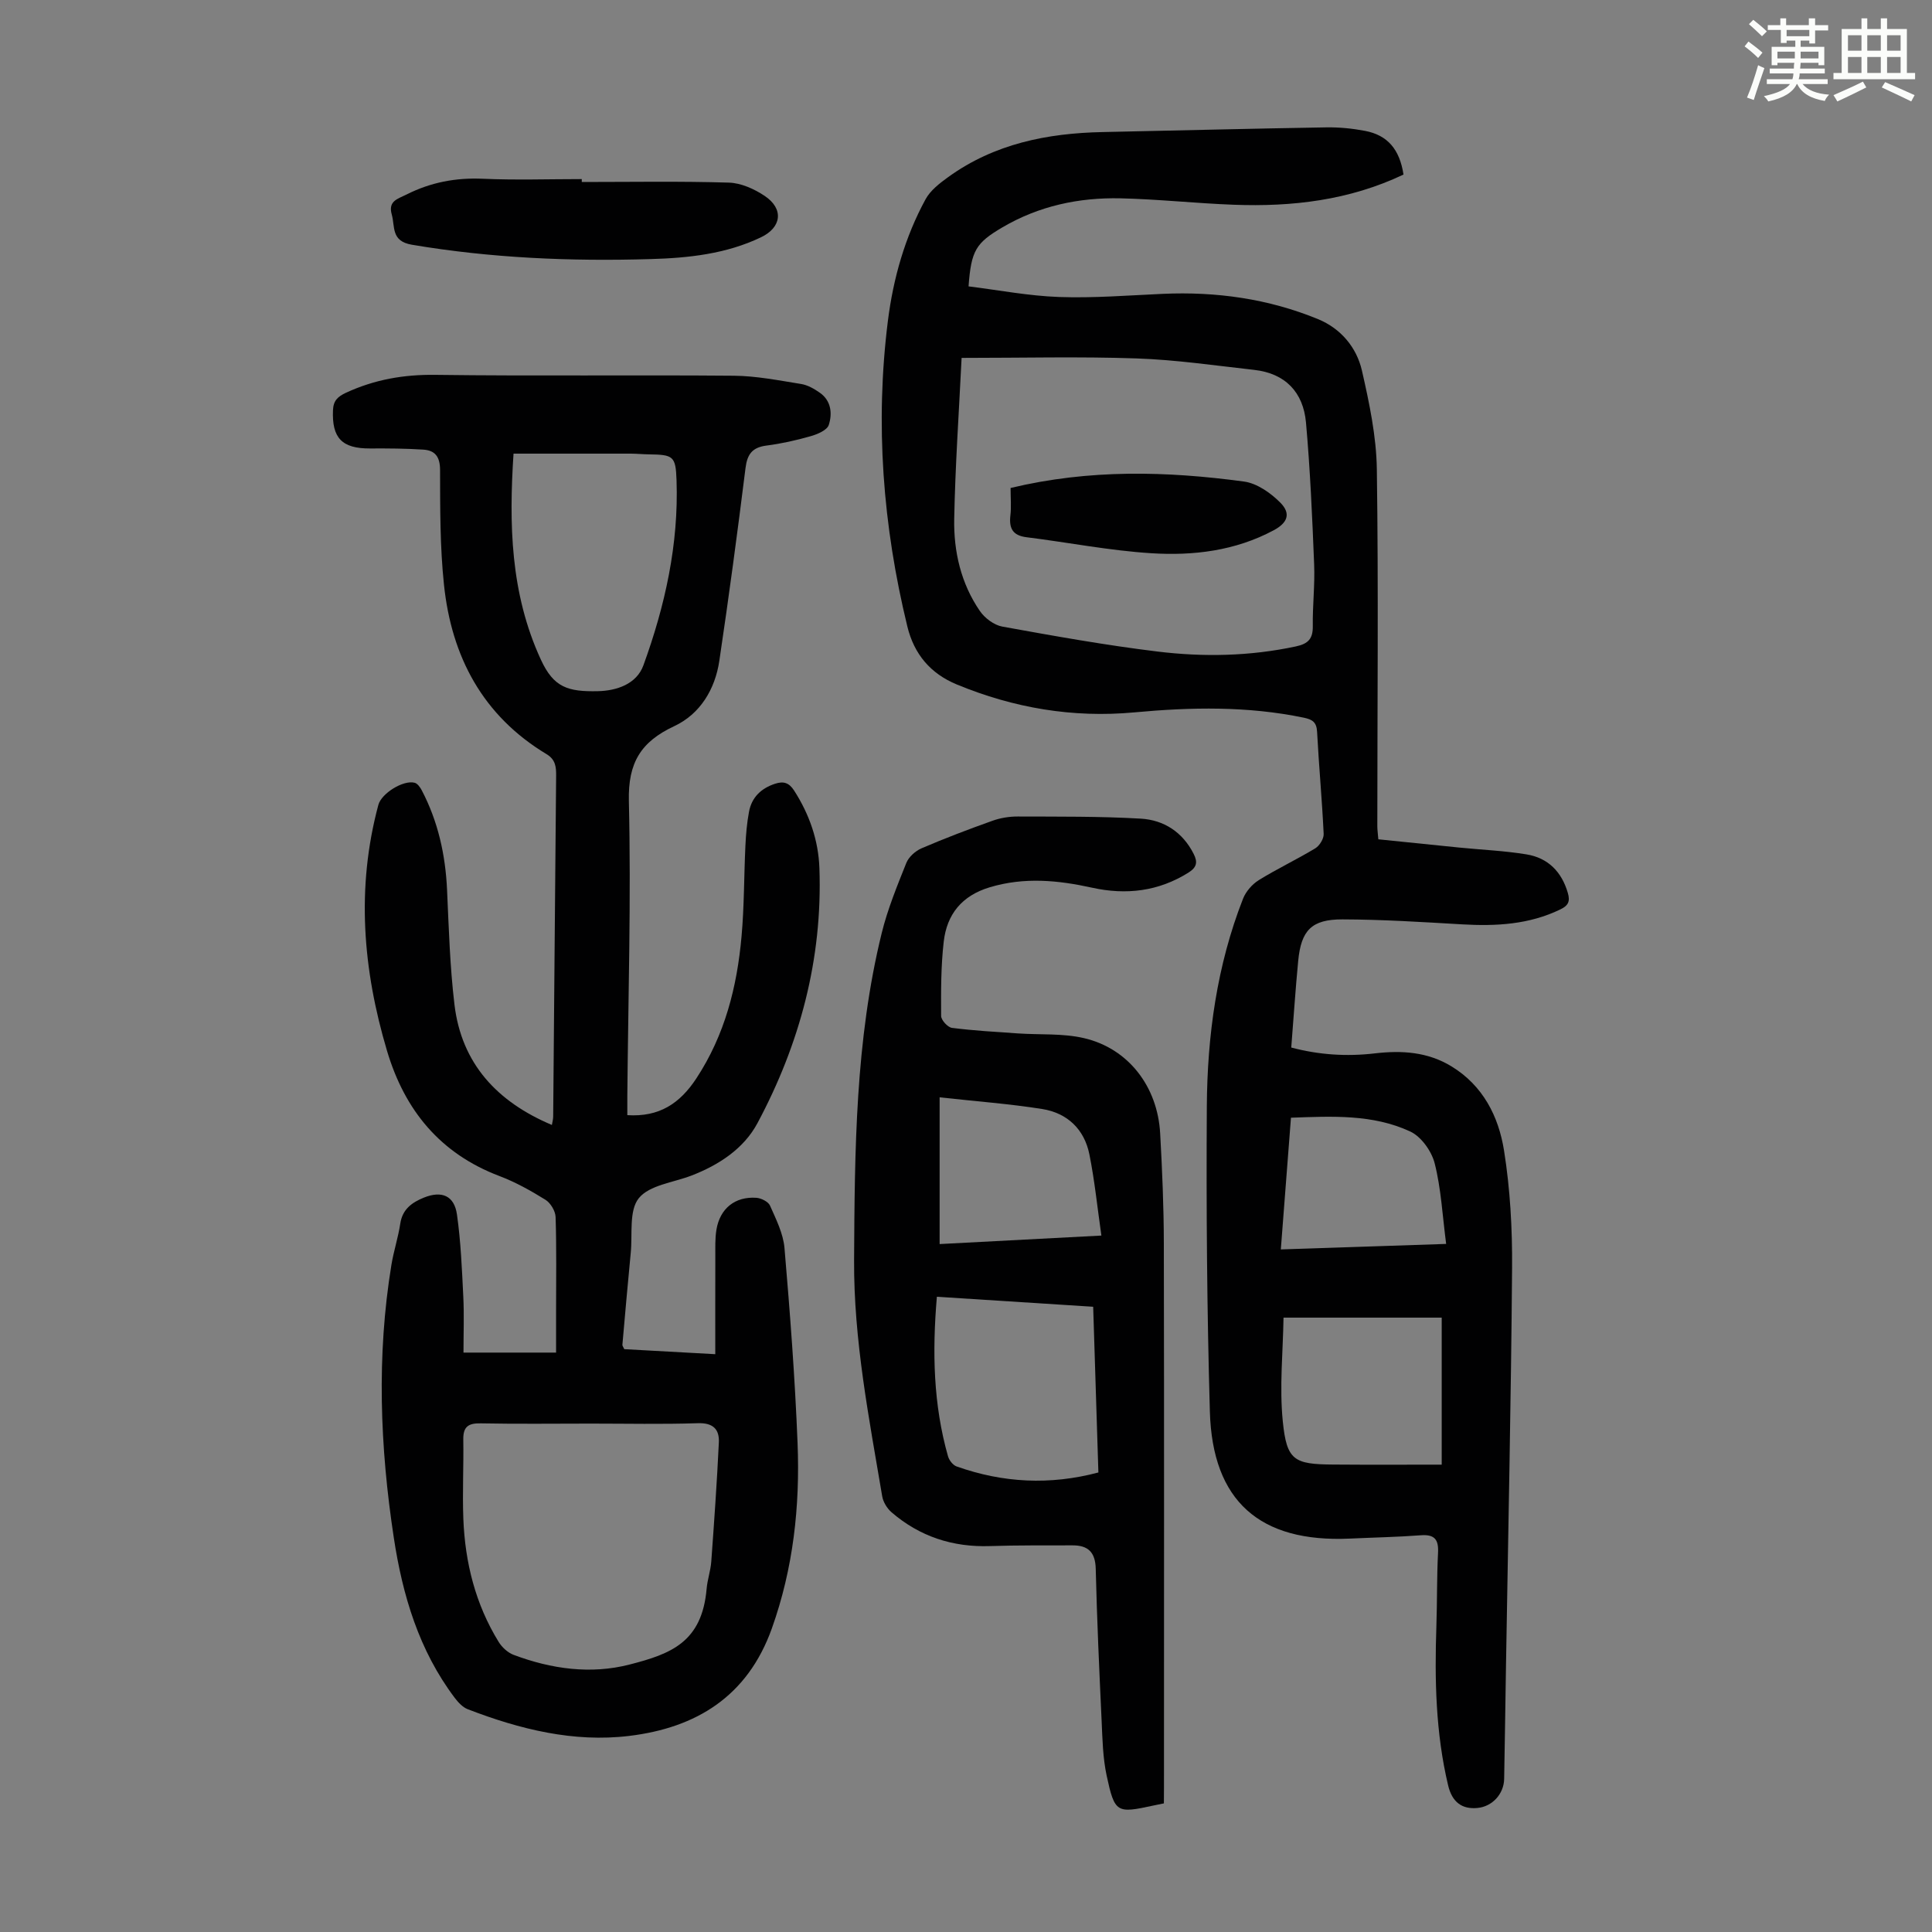 <svg enable-background="new 0 0 400 400" viewBox="0 0 400 400" xmlns="http://www.w3.org/2000/svg"><rect x="0" y="0" width="400" height="400" fill="#808080" stroke="none"/><path d="m361.2 9.6.8-1c.9.7 1.9 1.4 2.9 2.3l-.9 1.1c-1-1-2-1.8-2.8-2.4zm.5 10.6c.9-2.1 1.6-4.3 2.3-6.7.4.2.8.4 1.3.6-.7 2.1-1.5 4.3-2.2 6.6zm.4-15.2.9-.9c1 .8 2 1.6 2.8 2.4l-1 1c-.9-.9-1.8-1.7-2.7-2.5zm12.5-1.2h1.2v1.4h2.7v1.1h-2.7v2.7h-1.2v-.6h-1.8v1.3h4.9v3.8h-1.2v-.5h-3.7c0 .4-.1.9-.1 1.2h5.1v1h-5.2c0 .5-.1.9-.2 1.2h6v1h-5.2c1.1 1.3 2.9 2 5.5 2.2-.4.4-.7.8-.9 1.3-2.9-.5-4.8-1.6-5.7-3.5h-.1c-.8 1.7-2.7 2.9-5.9 3.6-.2-.4-.6-.8-.9-1.1 2.8-.6 4.6-1.4 5.4-2.5h-4.8v-1h5.3c.1-.3.2-.7.2-1.2h-4.9v-1h5c0-.4 0-.8.1-1.2h-3.5v.5h-1.2v-3.8h4.9v-1.3h-1.8v.5h-1.2v-2.7h-2.7v-1h2.6v-1.4h1.2v1.4h4.7v-1.4zm-6.6 8.3h3.6c0-.4 0-.9 0-1.4h-3.6zm1.9-4.6h4.7v-1.3h-4.7zm6.6 3.2h-3.7v1.4h3.7z" fill="#fbfcfa"/><path d="m385.3 3.8h1.3v2.2h2.8v-2.2h1.3v2.2h4.1v9.1h1.7v1.3h-16.9v-1.3h1.7v-9.1h4.1v-2.2zm.4 13.1.7 1.2c-1.8.9-3.8 1.9-6 2.9-.2-.4-.5-.8-.8-1.3 2.3-1 4.3-1.9 6.1-2.8zm-3.1-6.4h2.8v-3.2h-2.8zm0 4.6h2.8v-3.3h-2.8zm4-4.6h2.8v-3.2h-2.8zm0 4.6h2.8v-3.3h-2.8zm3.7 1.9c2.1.9 4.1 1.8 6.1 2.7l-.7 1.3c-2.2-1.1-4.2-2-6.1-2.9zm3.2-9.7h-2.8v3.2h2.8zm-2.8 7.8h2.8v-3.3h-2.8z" fill="#fbfcfa"/><g fill="#010102"><path d="m148.09 280.37c0-6.95-.01-13.52.01-20.09.01-1.9-.08-3.83.23-5.69.73-4.39 3.85-6.9 8.26-6.6 1 .07 2.47.8 2.83 1.61 1.25 2.83 2.74 5.78 3 8.79 1.15 13.47 2.18 26.97 2.71 40.47.51 13.02-.88 25.83-5.33 38.3-5.04 14.09-15.67 20.56-29.51 22.24-11.51 1.4-22.68-1.37-33.44-5.52-1.05-.4-1.98-1.41-2.69-2.34-7.42-9.83-10.82-21.26-12.63-33.19-2.86-18.79-3.58-37.64-.49-56.49.47-2.86 1.4-5.65 1.83-8.51.44-3 2.44-4.41 4.9-5.4 3.7-1.49 6.29-.4 6.84 3.51.8 5.62 1.03 11.33 1.31 17 .19 3.78.04 7.57.04 11.58h19.17c0-2.84 0-5.72 0-8.59 0-6.49.11-12.99-.1-19.48-.04-1.24-1.04-2.91-2.1-3.57-3.03-1.88-6.19-3.65-9.52-4.91-12.28-4.65-19.62-13.63-23.28-25.92-5.01-16.82-6.41-33.78-1.79-50.94.63-2.35 5.13-5.18 7.5-4.57.6.15 1.16.95 1.49 1.58 3.37 6.45 4.9 13.36 5.23 20.62.36 7.91.59 15.86 1.53 23.71 1.46 12.25 8.83 20.15 20.17 24.94.09-.53.26-1.13.27-1.72.21-23.5.39-47.01.61-70.51.02-1.87-.1-3.41-1.98-4.54-13.21-7.95-19.68-20.18-21.24-35.08-.83-7.87-.79-15.84-.81-23.77-.01-2.73-1.03-4.04-3.46-4.2-3.67-.24-7.35-.26-11.03-.24-5.82.03-7.92-2.16-7.68-7.91.08-2 .98-2.83 2.72-3.64 5.9-2.72 11.94-3.78 18.49-3.69 20.59.27 41.19 0 61.79.18 4.65.04 9.3.97 13.92 1.71 1.37.22 2.74 1.01 3.9 1.83 2.35 1.66 2.58 4.31 1.83 6.65-.35 1.08-2.32 1.92-3.72 2.32-3 .86-6.08 1.55-9.18 1.95-2.92.38-3.98 1.76-4.34 4.66-1.66 13.32-3.44 26.62-5.42 39.9-.88 5.92-3.99 11.04-9.35 13.54-6.92 3.24-9.56 7.57-9.38 15.48.48 20.36-.14 40.74-.32 61.11-.01 1.32 0 2.64 0 3.94 6.6.42 10.87-2.4 14.3-7.62 5.9-8.99 8.42-18.95 9.35-29.41.56-6.23.5-12.52.8-18.77.11-2.34.31-4.69.74-6.99.55-3.01 2.52-4.89 5.42-5.83 1.69-.55 2.85-.25 3.92 1.41 3.17 4.93 5.04 10.32 5.24 16.08.67 18.77-4.05 36.38-12.84 52.81-2.82 5.26-7.98 8.65-13.68 10.84-3.75 1.44-8.68 1.96-10.87 4.67-2.07 2.56-1.29 7.44-1.67 11.31-.62 6.35-1.17 12.7-1.73 19.05-.02.19.17.4.39.9 5.93.34 12.02.67 18.84 1.04zm-25.76 14.37c-7.6 0-15.21.1-22.81-.05-2.56-.05-3.64.69-3.6 3.33.09 5.48-.2 10.96.01 16.43.35 9.06 2.51 17.68 7.3 25.47.69 1.13 1.89 2.24 3.11 2.7 7.8 2.93 15.96 4.08 24.02 2 8.54-2.19 14.98-4.61 15.94-15.69.16-1.88.82-3.72.96-5.61.6-8.22 1.18-16.45 1.57-24.68.13-2.74-1.21-4.09-4.36-3.98-7.38.24-14.76.08-22.14.08zm-16.01-200.82c-.94 14.44-.7 28.89 5.68 42.69 2.64 5.71 5.55 6.63 11.81 6.49 3.82-.09 7.97-1.43 9.4-5.35 4.49-12.34 7.32-25.08 6.86-38.32-.17-5.03-.68-5.29-5.77-5.36-1.23-.02-2.45-.14-3.68-.15-7.9-.01-15.8 0-24.3 0z"/><path d="m290.58 36.14c-11.27 5.35-23.07 6.7-35.15 6.25-7.82-.29-15.62-1.15-23.44-1.33-8.62-.19-16.89 1.57-24.45 6.01-5.5 3.23-6.47 4.8-7.01 12.22 6.22.77 12.46 1.98 18.75 2.2 7.13.25 14.29-.33 21.43-.65 11.1-.5 21.91 1.01 32.19 5.24 4.67 1.92 7.96 5.81 9.07 10.63 1.53 6.71 2.99 13.61 3.09 20.45.35 24.63.1 49.26.1 73.9 0 .77.12 1.54.21 2.71 5.58.57 11.12 1.15 16.67 1.7 4.67.47 9.38.66 14.01 1.42 4.45.73 7.29 3.6 8.56 8.01.49 1.7.11 2.58-1.55 3.38-6.47 3.14-13.3 3.5-20.31 3.1-8.26-.48-16.53-1.01-24.8-1.03-6.4-.02-8.56 2.26-9.17 8.57-.57 5.89-.95 11.8-1.44 17.96 5.76 1.53 11.51 1.89 17.31 1.21 5.58-.65 10.94-.32 15.88 2.7 6.53 3.99 9.74 10.38 10.86 17.39 1.28 8.01 1.73 16.23 1.67 24.35-.21 27.42-.81 54.84-1.26 82.27-.13 7.83-.23 15.67-.38 23.5-.06 3.14-2.47 5.73-5.52 6.02-3.23.31-5.26-1.22-6.08-4.67-2.59-10.88-2.81-21.94-2.43-33.04.17-5.03.08-10.08.34-15.1.14-2.72-.66-3.86-3.54-3.65-4.9.37-9.83.46-14.75.69-18.6.84-28.42-7.73-28.95-26.3-.6-21.03-.76-42.08-.63-63.13.09-14.71 2.08-29.24 7.5-43.06.59-1.49 1.89-2.99 3.26-3.84 3.8-2.35 7.86-4.27 11.69-6.58.89-.54 1.79-2 1.74-2.99-.33-7.04-.99-14.07-1.36-21.11-.1-2.01-.94-2.57-2.75-2.95-11.64-2.42-23.35-2.19-35.09-1.1-12.75 1.18-24.96-.91-36.74-5.77-5.46-2.25-8.85-6.27-10.25-12-5.08-20.86-6.71-41.96-4.03-63.3 1.11-8.81 3.53-17.33 7.8-25.17 1.01-1.85 2.93-3.32 4.7-4.6 9.55-6.89 20.49-9.08 32.01-9.31 15.43-.32 30.86-.72 46.3-.97 2.67-.04 5.38.23 8 .73 4.64.89 7.14 3.82 7.94 9.04zm-91.49 37.96c-.56 11.44-1.32 22.37-1.53 33.31-.13 6.78 1.4 13.4 5.32 19.1 1.01 1.47 2.93 2.91 4.64 3.22 10.66 1.93 21.34 3.85 32.09 5.16 9.56 1.17 19.18.98 28.71-1.06 2.55-.55 3.52-1.6 3.48-4.2-.06-4.25.45-8.51.28-12.75-.39-9.81-.82-19.63-1.69-29.4-.56-6.25-4.26-10.18-10.73-10.9-8.09-.9-16.18-2.09-24.3-2.37-11.83-.41-23.68-.11-36.27-.11zm99.4 229.14c0-9.97 0-19.98 0-30.44-10.8 0-21.36 0-32.75 0-.11 7.08-.87 14.36-.15 21.49.81 8.09 2.34 8.87 10.42 8.93 7.44.06 14.9.02 22.48.02zm-33.31-44.56c11.45-.38 22.42-.74 34.23-1.14-.78-5.99-1.05-11.48-2.38-16.7-.64-2.51-2.79-5.53-5.07-6.58-7.78-3.61-16.2-3.15-24.68-2.85-.7 9.22-1.38 18-2.1 27.27z"/><path d="m240.97 373.37c-.92.19-1.56.31-2.19.45-7.59 1.65-7.99 1.55-9.66-6.2-.79-3.68-.87-7.53-1.04-11.32-.49-10.49-.97-20.99-1.22-31.49-.08-3.44-1.58-4.87-4.8-4.86-5.69.02-11.39-.04-17.08.15-7.73.26-14.56-1.97-20.4-7-.92-.8-1.73-2.12-1.93-3.31-2.73-16.2-5.91-32.35-5.82-48.9.13-22.73.25-45.46 5.72-67.71 1.22-4.96 3.19-9.75 5.09-14.51.5-1.25 1.88-2.49 3.16-3.04 4.82-2.07 9.74-3.94 14.68-5.7 1.64-.59 3.48-.89 5.23-.88 8.49.03 17-.05 25.47.44 4.77.28 8.65 2.76 10.95 7.29.89 1.74.63 2.8-1.04 3.86-6.23 3.93-12.95 4.7-19.98 3.15-7.07-1.56-14.05-2.23-21.19-.09-5.79 1.74-8.88 5.6-9.53 11.25-.59 5.09-.57 10.27-.54 15.4.01.86 1.37 2.35 2.25 2.46 4.53.58 9.11.83 13.67 1.15 4.55.31 9.25-.05 13.64.97 9.18 2.12 15.25 10 15.79 19.72.42 7.6.75 15.21.76 22.81.08 37.5.03 74.99.03 112.49-.02 1.11-.02 2.21-.02 3.42zm-47-104.89c-.98 11.48-.73 22.34 2.3 33.01.23.83 1.02 1.85 1.78 2.12 9.59 3.4 19.3 3.92 29.36 1.25-.36-11.52-.71-22.75-1.08-34.31-10.88-.7-21.43-1.37-32.36-2.07zm.57-41.29v30.38c10.79-.57 21.7-1.14 33.49-1.76-.84-5.84-1.39-11.37-2.48-16.79-1.04-5.21-4.57-8.58-9.77-9.41-6.79-1.08-13.66-1.58-21.24-2.42z"/><path d="m120.45 37.68c10.16 0 20.32-.18 30.47.13 2.51.08 5.25 1.31 7.4 2.75 4 2.68 3.52 6.52-.77 8.57-7.22 3.46-15.05 4.29-22.85 4.51-16.54.49-33.03-.2-49.42-2.97-4.36-.74-3.46-3.71-4.17-6.26-.8-2.83 1.25-3.22 3.08-4.15 5-2.52 10.19-3.5 15.81-3.25 6.8.3 13.63.07 20.45.07z"/><path d="m209.23 101.03c16.34-3.92 32.35-3.49 48.33-1.33 2.69.36 5.54 2.37 7.53 4.38 2.26 2.29 1.45 4.19-1.39 5.71-7.95 4.26-16.63 5.3-25.34 4.75-8.64-.54-17.21-2.24-25.82-3.31-2.9-.36-3.65-1.86-3.35-4.52.21-1.74.04-3.53.04-5.68z"/></g></svg>